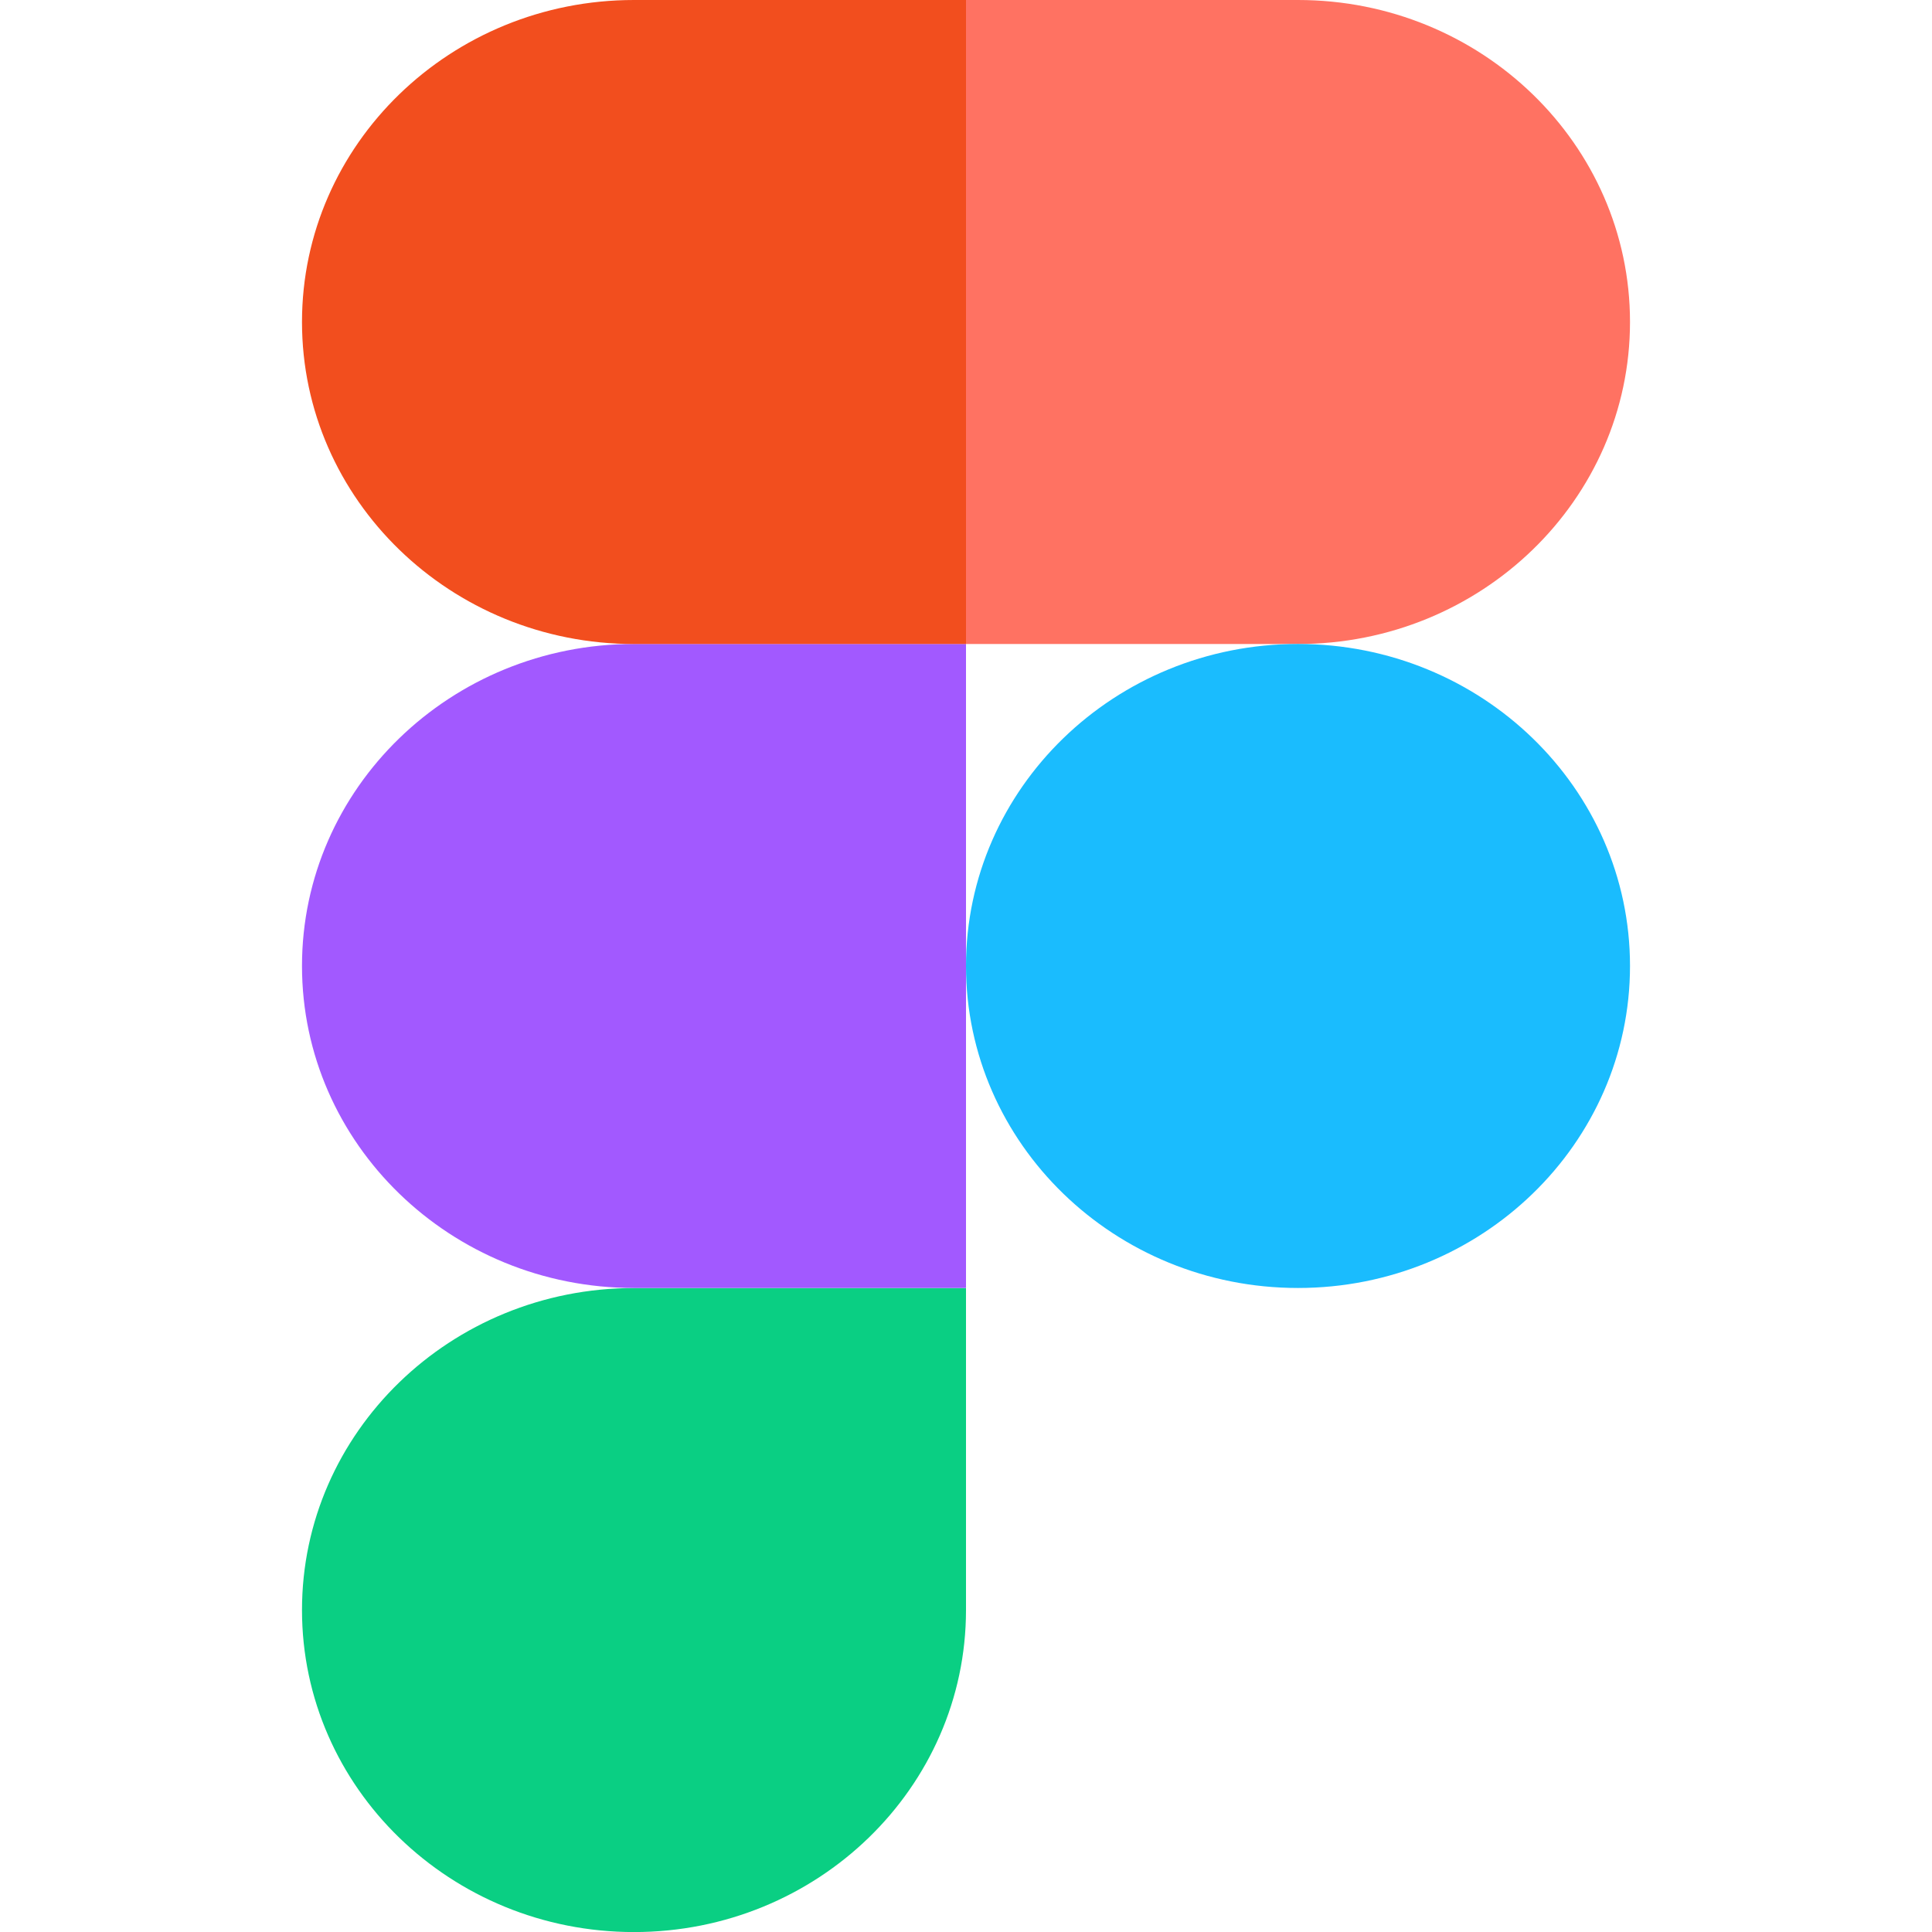<svg width="32" height="32" viewBox="0 0 32 32" fill="none" xmlns="http://www.w3.org/2000/svg">
<g clip-path="url(#clip0_13_4516)">
<path d="M10.501 32.001C13.536 32.001 16 29.611 16 26.667V21.334H10.501C7.465 21.334 5.002 23.723 5.002 26.667C5.002 29.611 7.465 32.001 10.501 32.001Z" fill="#0ACF83"/>
<path d="M5.002 15.999C5.002 13.055 7.465 10.666 10.501 10.666H16V21.333H10.501C7.465 21.333 5.002 18.943 5.002 15.999Z" fill="#A259FF"/>
<path d="M5.002 5.333C5.002 2.389 7.465 0 10.501 0H16V10.667H10.501C7.465 10.667 5.002 8.277 5.002 5.333Z" fill="#F24E1E"/>
<path d="M16 0H21.499C24.534 0 26.998 2.389 26.998 5.333C26.998 8.277 24.534 10.667 21.499 10.667H16V0Z" fill="#FF7262"/>
<path d="M26.998 15.999C26.998 18.943 24.534 21.333 21.499 21.333C18.463 21.333 16 18.943 16 15.999C16 13.055 18.463 10.666 21.499 10.666C24.534 10.666 26.998 13.055 26.998 15.999Z" fill="#1ABCFE"/>
</g>
<defs>
<clipPath id="clip0_13_4516">
<rect width="32" height="32" fill="white"/>
</clipPath>
</defs>
</svg>

